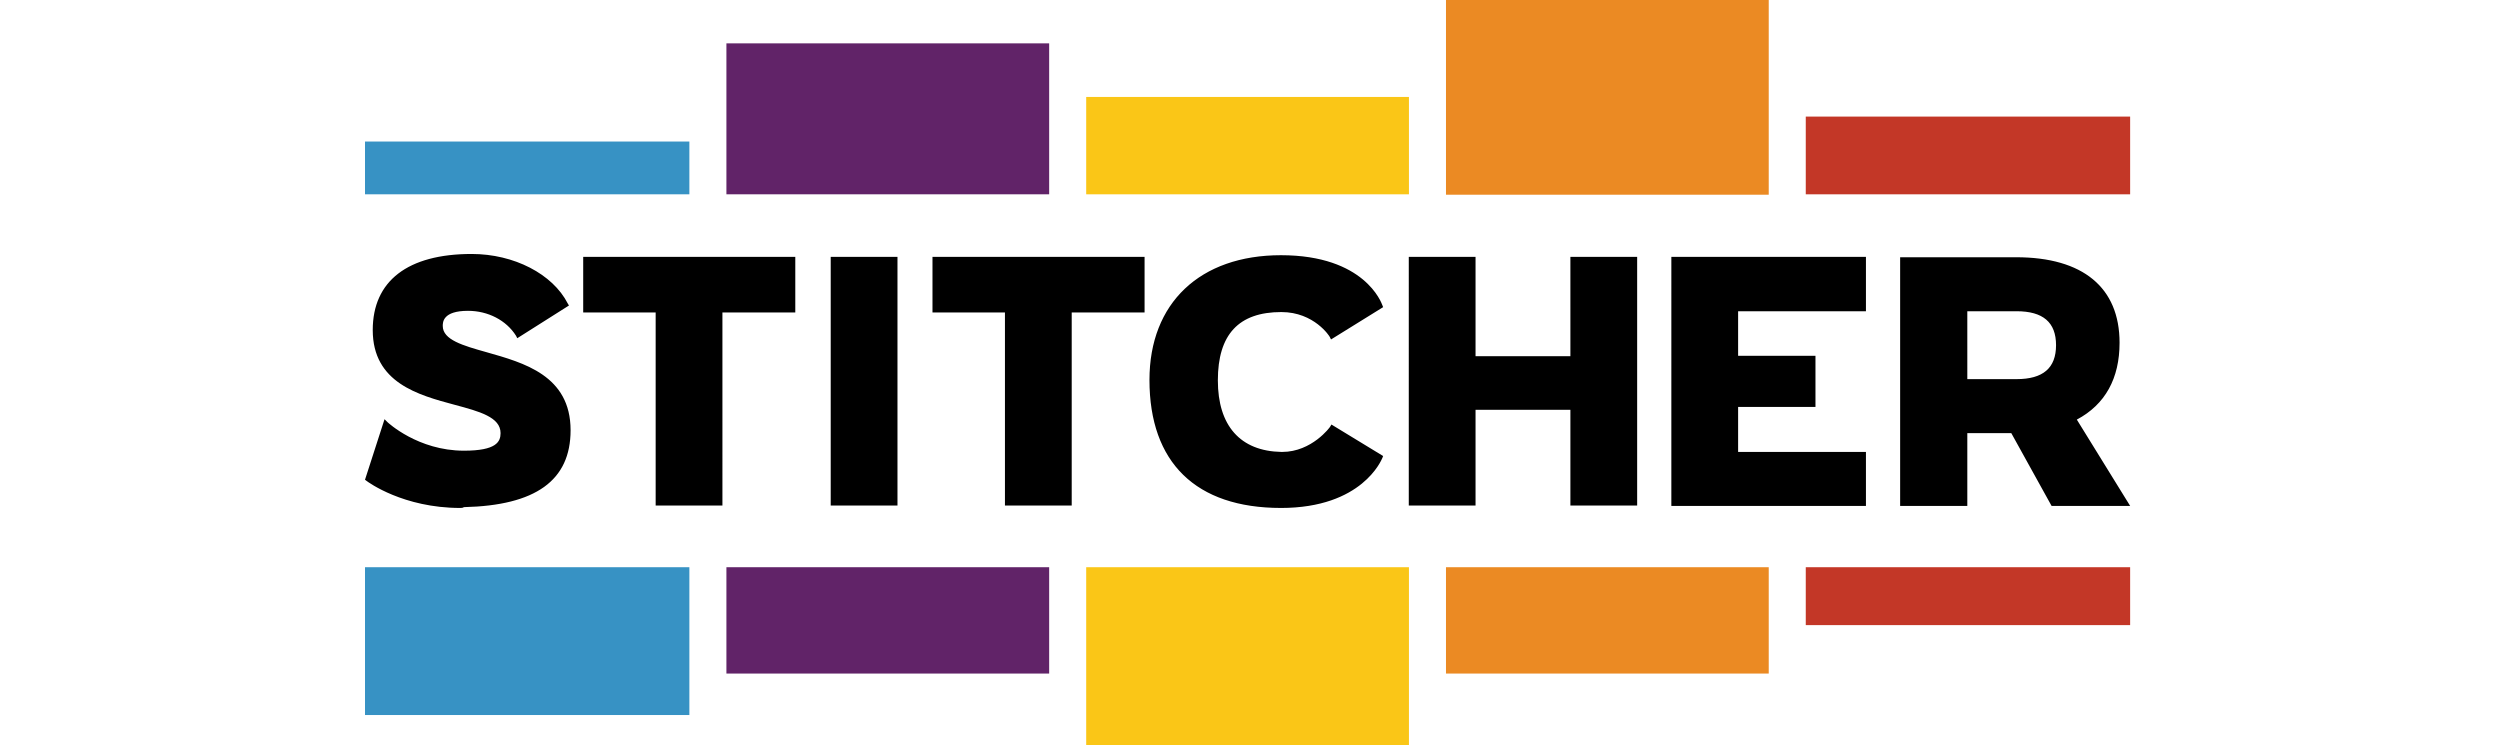 <svg width="500" height="149" viewBox="0 0 500 149" xmlns="http://www.w3.org/2000/svg"><g fill="none" fill-rule="evenodd"><path d="M0 0h500v149H0z"/><g fill-rule="nonzero"><path fill="#EB8A23" d="M289.196 0h64.55v38.943h-64.55z"/><path fill="#FAC617" d="M217.239 19.39h64.55v19.472h-64.55z"/><path fill="#612368" d="M145.283 8.672h64.55v30.189h-64.55z"/><path fill="#3792C4" d="M73 28.307h64.875v10.554H73z"/><path fill="#C33727" d="M361.153 23.317h64.875v15.545h-64.875z"/><path fill="#EB8A23" d="M289.196 113.443h64.55v21.268h-64.55z"/><path fill="#FAC617" d="M217.239 113.443h64.55V149h-64.55z"/><path fill="#612368" d="M145.283 113.443h64.55v21.268h-64.55z"/><path fill="#3792C4" d="M73 113.443h64.875v29.562H73z"/><path fill="#C33727" d="M361.153 113.443h64.875v11.58h-64.875z"/><path d="M256.19 101.59c-17.016 0-26.298-9.078-26.298-25.601 0-15.378 10.096-24.948 26.298-24.948 16.773 0 20.11 9.57 20.274 9.979l.162.409-10.421 6.462-.244-.49c0-.083-3.094-4.99-9.69-4.99-8.548 0-12.7 4.498-12.7 13.66 0 9.079 4.478 14.15 12.7 14.314h.164c5.943 0 9.607-4.99 9.607-5.072l.244-.409 10.34 6.299-.162.409c-.163.327-3.99 9.979-20.274 9.979Zm78.08-.49V51.368h38.918v10.879h-25.565v8.916h15.47v10.224h-15.47v8.998h25.565v10.797H334.27v-.082Zm-20.191 0V81.96h-18.97v19.14h-13.353V51.368h13.352v19.877h18.97V51.368h13.353V101.1H314.08Zm-113.09 0V62.492h-14.492V51.368h42.418v11.124h-14.573V101.1h-13.353Zm-34.847 0V51.368h13.353V101.1h-13.353Zm249.22-17.177c5.7-3.027 8.55-8.261 8.55-15.378 0-11.042-7.328-17.095-20.68-17.095h-23.205v49.732h13.434v-14.56h8.793l8.06 14.56h15.714l-10.665-17.26Zm-12.05-8.098h-9.85V62.247h9.85c5.293 0 7.898 2.208 7.898 6.789 0 4.58-2.605 6.79-7.897 6.79Zm-311.26 25.766c-11.399 0-18.4-5.153-18.726-5.399L73 95.947l3.908-12.106.57.573c.081.081 6.106 5.725 15.307 5.725 6.513 0 7.327-1.8 7.327-3.517 0-3.19-4.234-4.335-9.119-5.644-7.327-1.963-16.446-4.417-16.446-14.968 0-9.816 7.002-15.215 19.785-15.215 8.467 0 16.202 4.008 19.214 9.898l.244.409-10.34 6.543-.244-.49c-1.954-3.109-5.618-4.99-9.607-4.99-5.048 0-5.048 2.29-5.048 3.027 0 2.78 4.07 3.926 8.712 5.235 7.49 2.126 16.853 4.662 16.853 15.623 0 10.06-7.002 15.05-21.331 15.377-.245.164-.489.164-.733.164Zm39.08-.49V62.491H116.64V51.368h42.419v11.124h-14.574V101.1h-13.353Z" fill="#000"/></g></g></svg>